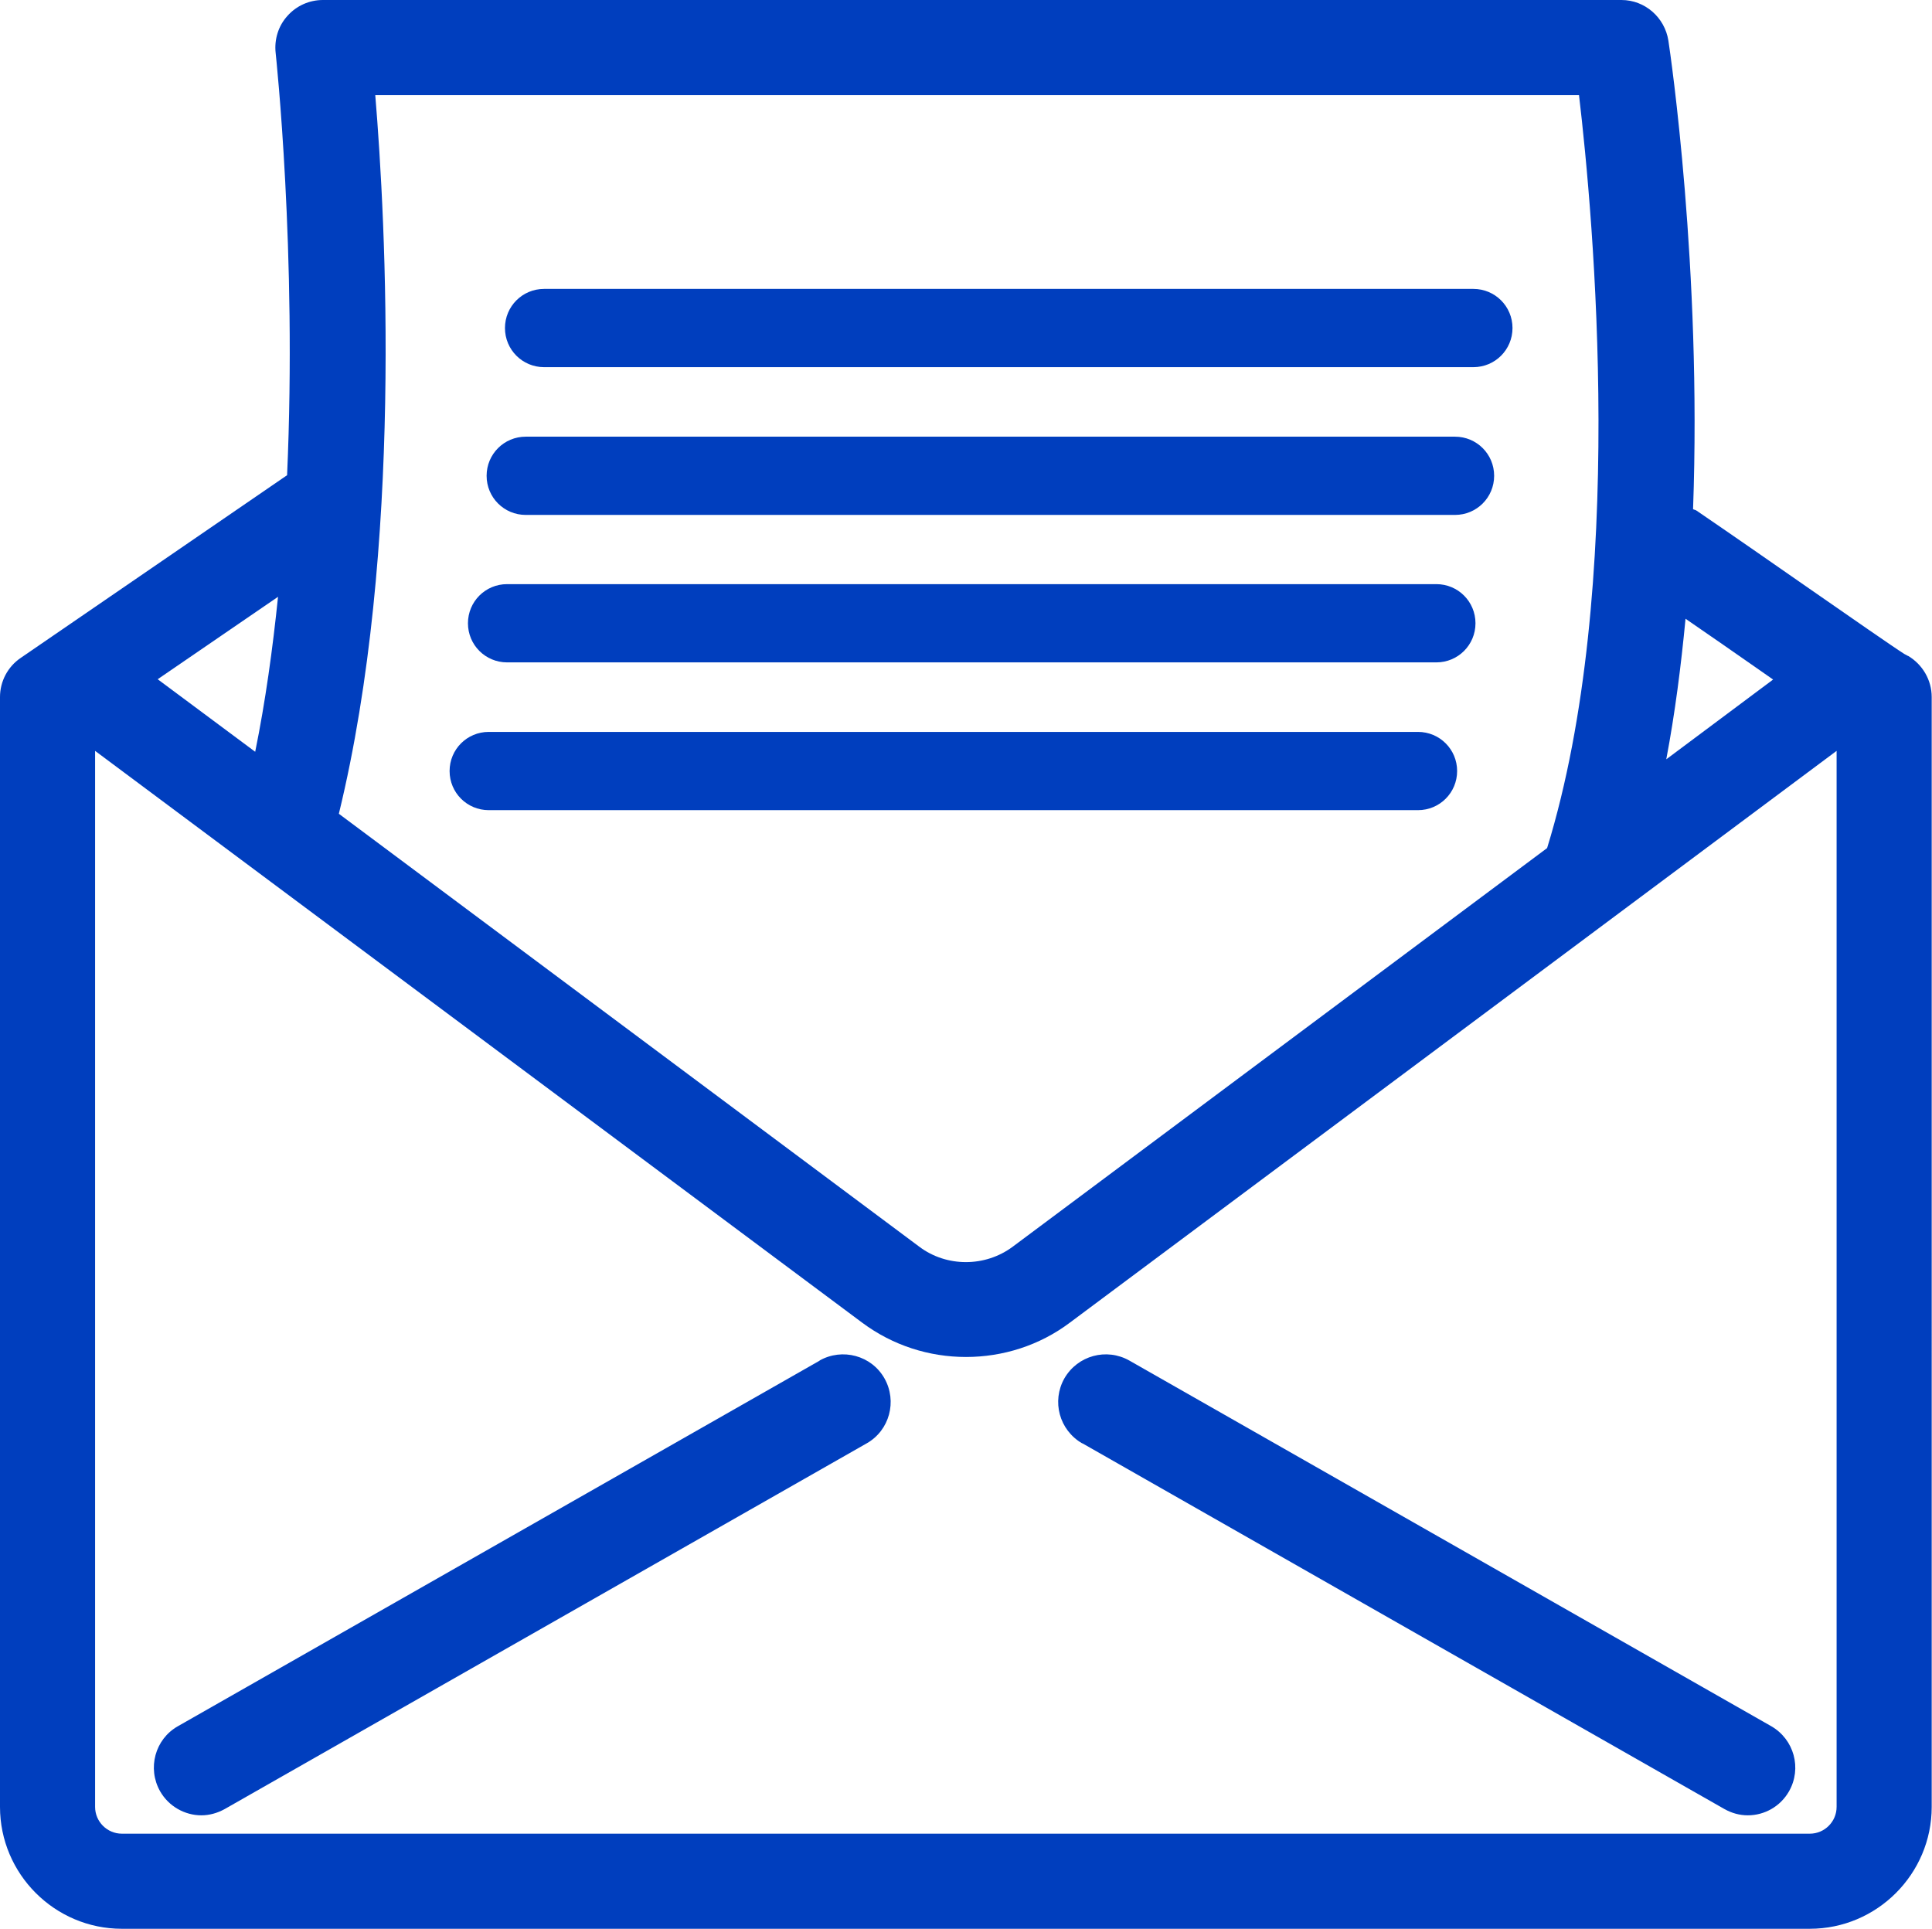 <?xml version="1.0" encoding="UTF-8"?>
<svg id="_レイヤー_1" data-name="レイヤー 1" xmlns="http://www.w3.org/2000/svg" viewBox="0 0 64.2 64.1">
  <defs>
    <style>
      .cls-1 {
        fill: #003ebe;
      }
    </style>
  </defs>
  <path class="cls-1" d="M63.41,21.8s-.09-.05-.13-.07c-.38-.24-1.8-1.23-3.17-2.18-1.15-.8-2.47-1.72-3.73-2.58-.04-.03-.08-.03-.12-.05.29-7.99-.75-15.12-.82-15.57-.12-.77-.78-1.35-1.56-1.35H10.73c-.45,0-.88.19-1.18.53-.3.33-.44.78-.39,1.23.01.1.71,6.62.38,14.03L.69,21.86c-.43.29-.69.78-.69,1.3v36.88c0,2.23,1.82,4.05,4.05,4.05h56.09c2.23,0,4.05-1.82,4.05-4.05V23.16c0-.56-.3-1.08-.79-1.37ZM56.01,20.56c.79.54,1.56,1.08,2.28,1.58.23.16.43.3.63.44l-3.55,2.65c.29-1.53.49-3.1.64-4.67ZM12.46,3.16h40.01c.48,4.06,1.6,16.39-1.06,25.02l-17.75,13.24c-.92.69-2.21.69-3.12,0l-19.28-14.38c2.14-8.79,1.56-19.67,1.21-23.88ZM9.24,19.82c-.18,1.75-.42,3.49-.76,5.16l-3.24-2.41,4-2.74ZM61.03,60.04c0,.49-.4.89-.89.89H4.05c-.49,0-.89-.4-.89-.89V24.95l25.49,19c1.02.76,2.23,1.14,3.45,1.14s2.44-.38,3.45-1.14l25.48-19v35.09Z"/>
  <path class="cls-1" d="M35.97,47.96l21.33,12.15c.25.14.51.21.78.21.55,0,1.08-.29,1.37-.8.43-.76.17-1.72-.59-2.16l-21.33-12.15c-.76-.43-1.72-.17-2.16.59-.43.76-.17,1.72.59,2.16Z"/>
  <path class="cls-1" d="M27.24,45.21l-21.33,12.15c-.76.43-1.02,1.4-.59,2.16.29.51.83.8,1.37.8.26,0,.53-.07.78-.21l21.33-12.15c.76-.43,1.02-1.4.59-2.16-.43-.76-1.4-1.02-2.16-.59Z"/>
  <path class="cls-1" d="M18.08,12.2h30.88c.72,0,1.3-.58,1.3-1.3s-.58-1.3-1.3-1.3h-30.88c-.72,0-1.3.58-1.3,1.3s.58,1.3,1.3,1.3Z"/>
  <path class="cls-1" d="M17.47,17.11h30.88c.72,0,1.3-.58,1.3-1.3s-.58-1.3-1.3-1.3h-30.88c-.72,0-1.3.58-1.3,1.3s.58,1.3,1.3,1.3Z"/>
  <path class="cls-1" d="M16.85,22.01h30.88c.72,0,1.3-.58,1.3-1.3s-.58-1.3-1.3-1.3h-30.88c-.72,0-1.3.58-1.3,1.3s.58,1.3,1.3,1.3Z"/>
  <path class="cls-1" d="M16.24,26.92h30.88c.72,0,1.3-.58,1.3-1.3s-.58-1.3-1.3-1.3h-30.88c-.72,0-1.3.58-1.3,1.3s.58,1.3,1.3,1.3Z"/>
</svg>
